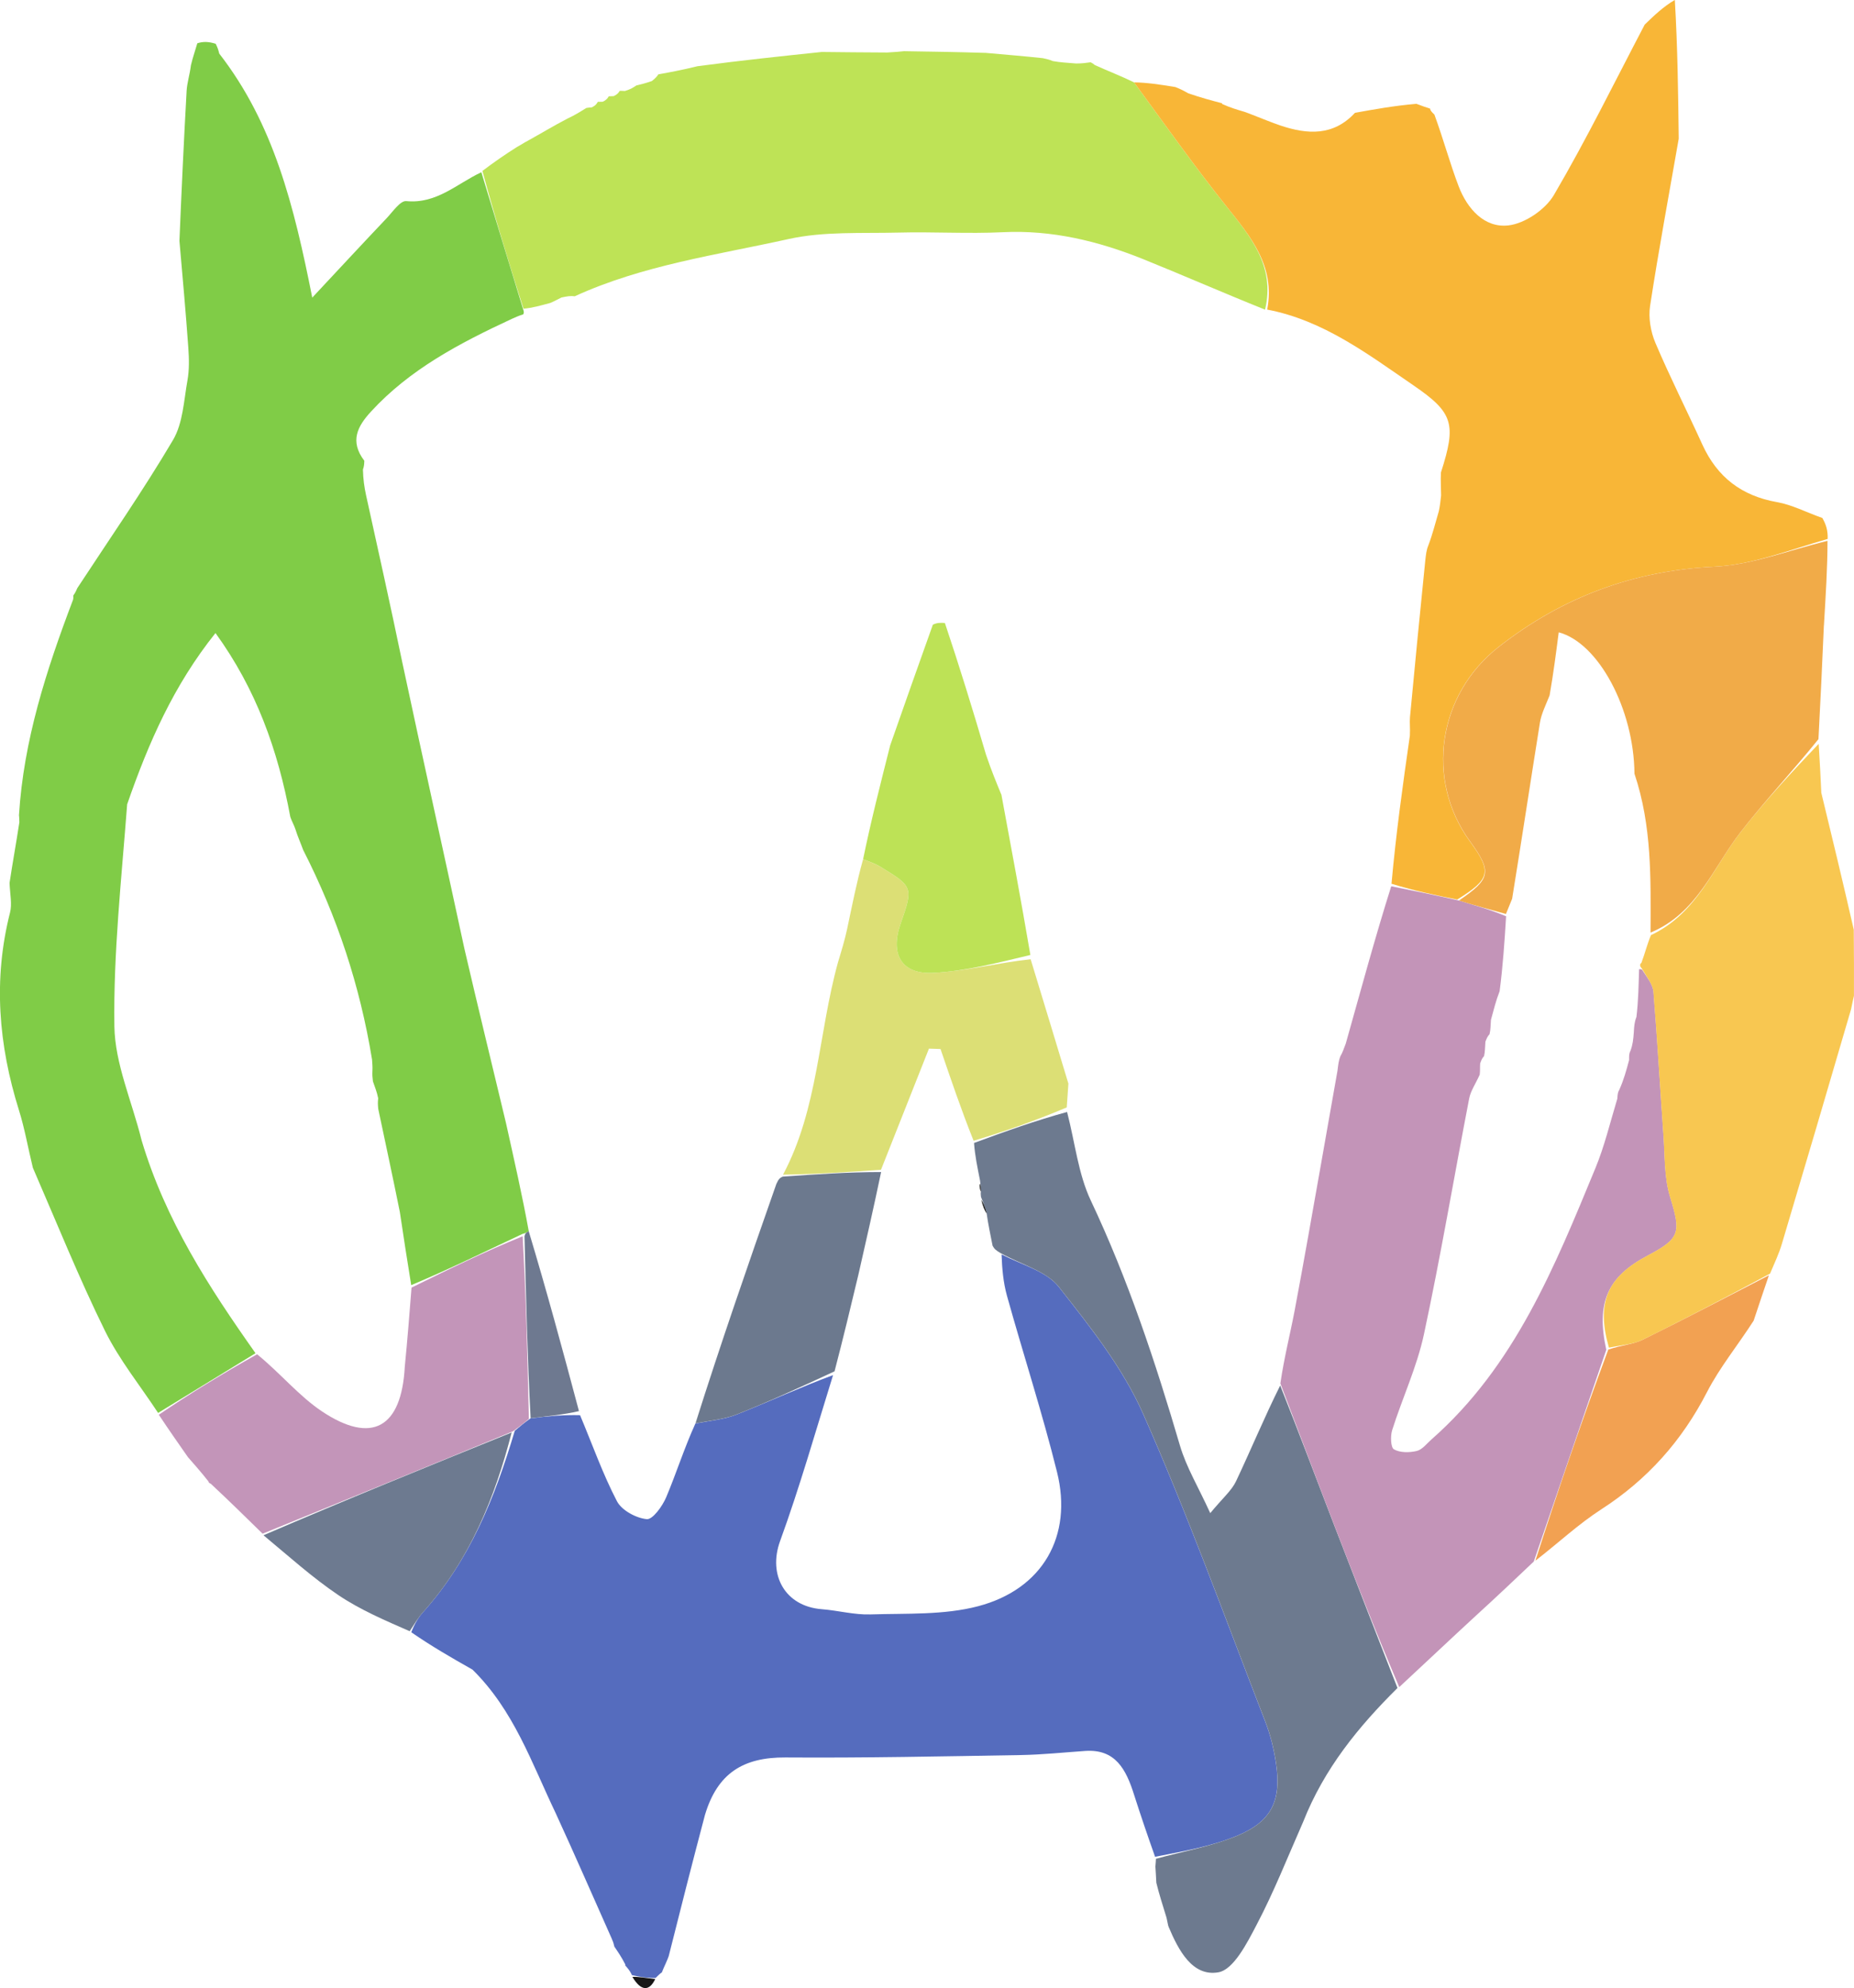 <?xml version="1.0" encoding="UTF-8"?><svg id="a" xmlns="http://www.w3.org/2000/svg" viewBox="0 0 337.97 362.32"><path d="M113,16.56s.41-.02.93.02c1.04-.31,1.56-.66,2.08-1.01.77-.18,1.54-.36,2.82-.8.74-.57.96-.89,1.18-1.22,2.14-.39,4.29-.78,7.13-1.48,8.02-1.07,15.34-1.83,22.66-2.6,3.7.04,7.4.08,11.92.1,1.57-.09,2.33-.16,3.08-.24,4.69.07,9.38.14,14.92.31,3.93.35,7,.6,10.38.96.71.17,1.13.23,1.82.53,1.48.27,2.68.3,4.25.44,1.12,0,1.88-.11,2.63-.22,0,0,.39.16.77.5,2.6,1.18,4.81,2.01,7.16,3.16,5.64,7.7,10.96,15.23,16.7,22.42,4.5,5.64,9.09,11.04,7.18,19-7.66-3.07-14.89-6.25-22.21-9.2-8.18-3.29-16.6-5.34-25.56-4.91-6.36.31-12.74-.1-19.11.07-6.67.17-13.54-.25-19.96,1.17-13.11,2.91-26.58,4.75-39.01,10.44-.8-.12-1.46.02-2.41.22-.74.35-1.2.64-2.03.99-1.8.48-3.23.9-4.89,1.05-2.72-8.46-5.2-16.66-7.49-25.11,2.14-1.61,4.08-2.96,6.3-4.36.73-.39,1.19-.73,1.98-1.14,2.53-1.4,4.71-2.73,7.21-4.03,1.36-.63,2.39-1.28,3.43-1.93,0,0,.46-.11.99-.11.73-.34.93-.68,1.13-1.02,0,0,.41-.02.9-.02.7-.33.9-.66,1.1-.99,0,0,.41-.02.9-.03.7-.33.9-.65,1.1-.97Z" style="fill:#bee356; stroke-width:0px;"/><path d="M111.56,353.41c-3.44-7.71-6.72-15.27-10.3-23.05-4.4-9.2-7.61-18.68-15.13-26.08-3.89-2.2-7.45-4.25-11.16-6.81.62-1.58,1.3-2.71,2.17-3.68,8.48-9.45,13.07-20.85,16.7-33.04,1-.85,1.78-1.49,2.88-2.27,3.17-.39,6.01-.65,9.02-.57,2.3,5.48,4.16,10.77,6.73,15.69.87,1.66,3.48,3.07,5.43,3.26,1.08.1,2.86-2.37,3.55-4.01,1.85-4.39,3.28-8.95,5.32-13.43,2.83-.53,5.35-.76,7.6-1.66,5.91-2.36,11.7-5.01,17.49-7.15-3.22,10.36-6.08,20.42-9.65,30.23-2.25,6.17.88,11.91,7.59,12.43,2.97.23,5.94,1.05,8.89.95,6.57-.21,13.39.15,19.64-1.5,11.78-3.11,17.25-12.81,14.36-24.43-2.68-10.79-6.13-21.39-9.12-32.11-.69-2.47-.91-5.07-.99-7.57,3.77,1.94,8.18,3.07,10.42,5.91,5.72,7.26,11.66,14.75,15.36,23.1,8.14,18.37,14.98,37.31,22.26,56.06.96,2.46,1.61,5.1,1.99,7.71.99,6.76-.79,10.56-7.11,13.17-4.7,1.95-9.83,2.83-14.94,3.83-1.37-3.87-2.57-7.38-3.81-11.25-1.47-4.69-3.41-8.41-8.92-8.04-3.89.27-7.78.68-11.68.75-14.32.24-28.65.54-42.97.44-7.7-.05-12.4,2.88-14.67,10.47-2.33,8.78-4.47,17.26-6.61,25.74-.12.32-.23.64-.55,1.34-.37.79-.53,1.21-.7,1.62-.28.17-.5.4-1.14,1.01-1.77.04-3.05-.24-4.34-.52,0,0-.04.23,0-.07-.36-.75-.77-1.21-1.18-1.67,0,0-.01.15,0-.19-.66-1.31-1.33-2.28-1.99-3.25-.1-.41-.19-.81-.45-1.36Z" style="fill:#556cbe; stroke-width:0px;"/><path d="M210.74,338.75c4.94-1.36,10.08-2.24,14.77-4.19,6.32-2.62,8.1-6.41,7.11-13.17-.38-2.61-1.03-5.25-1.99-7.71-7.28-18.75-14.12-37.69-22.26-56.06-3.7-8.35-9.64-15.85-15.36-23.1-2.24-2.84-6.65-3.97-10.6-6.14-.83-.5-1.14-.73-1.47-1.35-.41-2.1-.79-3.82-1.08-5.88-.27-1.16-.64-1.98-1.03-3.01-.02-.22-.09-.65-.02-.97.01-.76-.05-1.19-.15-1.99-.49-2.47-.94-4.58-1.1-6.88,5.82-2.15,11.33-4.11,16.96-5.65,1.47,5.68,2.04,11.31,4.32,16.13,6.81,14.42,11.78,29.44,16.26,44.68,1.16,3.94,3.36,7.57,5.52,12.3,2.28-2.76,3.89-4.1,4.7-5.81,2.75-5.82,5.22-11.78,8.05-17.45,3.44,8.64,6.6,17.05,9.83,25.43,3.82,9.91,7.69,19.8,11.55,29.7-7.09,7.03-13.35,14.65-17.2,24.41-2.86,6.5-5.35,12.8-8.48,18.75-1.74,3.32-4.18,8.15-6.95,8.65-4.76.85-7.3-4.04-9.09-8.28-.13-.3-.14-.65-.38-1.66-.75-2.46-1.33-4.23-1.86-6.38-.04-1.14-.12-1.9-.17-2.95.06-.66.08-1.04.1-1.42Z" style="fill:#6d7a8f; stroke-width:0px;"/><path d="M115.28,360.28c1.2-.06,2.48.22,4.16.4-1.08,2.25-2.57,2.25-4.16-.4Z" style="fill:#171717; stroke-width:0px;"/><path d="M255.06,307.44c-4.14-9.71-8.02-19.6-11.84-29.51-3.23-8.38-6.39-16.79-9.82-25.8.7-4.79,1.78-8.96,2.58-13.17,1.7-8.98,3.26-17.99,4.86-26.98.98-5.49,1.92-10.98,2.97-16.83.14-1.08.19-1.81.54-2.67.45-.76.6-1.38.97-2.28,2.76-9.77,5.31-19.26,8.29-28.68,4.3.86,8.17,1.65,12.35,2.6,3.06.93,5.82,1.69,8.59,2.87-.29,4.76-.59,9.11-1.18,13.65-.68,1.75-1.06,3.31-1.58,5.21-.09,1.07-.05,1.8-.26,2.63-.37.4-.49.7-.75,1.35-.09,1.08-.05,1.81-.25,2.64-.36.4-.49.71-.71,1.34-.05.79.01,1.24-.08,2.04-.75,1.68-1.65,2.95-1.92,4.34-2.77,14.33-5.19,28.73-8.25,42.99-1.28,5.96-3.94,11.61-5.79,17.46-.34,1.08-.27,3.16.33,3.5,1.11.63,2.83.61,4.16.29,1.01-.25,1.83-1.36,2.7-2.12,15.15-13.33,22.43-31.44,29.86-49.42,1.65-3.99,2.66-8.25,4-12.68.04-.71.05-1.11.39-1.68.79-1.79,1.24-3.42,1.75-5.34,0-.71-.04-1.11.25-1.69.42-1.11.51-2.05.61-3.35.06-1.1.1-1.84.48-2.82.36-3.05.39-5.85.48-8.68.07-.02.2-.07.53.05.94,1.44,1.99,2.72,2.1,4.07.72,8.73,1.2,17.47,1.83,26.21.27,3.74.12,7.64,1.2,11.15,1.99,6.47,1.88,7.55-4.04,10.67-7.38,3.88-9.47,8.58-7.6,17.2-4.49,13.09-8.86,25.84-13.22,38.59-3.39,3.21-6.77,6.42-10.46,9.78-4.78,4.4-9.26,8.65-14.04,13.08Z" style="fill:#c394b8; stroke-width:0px;"/><path d="M279.89,284.43c4.04-12.61,8.4-25.36,13.29-38.48,2.45-.83,4.54-.94,6.27-1.79,7.73-3.8,15.35-7.81,23.01-11.74-.9,2.64-1.8,5.29-2.78,8.26-2.91,4.53-6.18,8.51-8.49,12.99-4.58,8.91-10.89,15.99-19.32,21.42-4.14,2.67-7.79,6.11-11.99,9.35Z" style="fill:#f2a152; stroke-width:0px;"/><path d="M87.76,31.43c2.48,8.19,4.97,16.38,7.64,25.05.18.48.05.88-.19.87-.68.2-1.1.42-1.88.75-9.63,4.47-18.65,9.23-25.72,16.93-2.41,2.63-3.92,5.36-1.2,8.94-.02.61-.03.96-.25,1.61.04,1.74.25,3.2.56,4.63,2.2,9.99,4.43,19.97,6.6,30.44,3.76,17.6,7.56,34.72,11.34,52.26,2.49,10.72,5.01,21.03,7.58,31.77,1.51,6.82,2.97,13.2,4.15,19.71-.45.25-.63.36-1.15.49-6.97,3.28-13.59,6.53-20.28,9.33-.74-4.61-1.4-8.75-2.07-13.32-1.3-6.44-2.6-12.46-3.94-18.8-.07-.74-.1-1.17-.01-1.93-.23-1.15-.57-1.96-.96-3.09-.09-.74-.13-1.16-.09-1.91.04-.77-.02-1.22-.07-2.07-2.22-13.53-6.36-26.03-12.56-38.2-.5-1.37-.98-2.39-1.4-3.74-.28-.85-.63-1.36-.94-2.28-2.26-12.19-6.23-23.28-13.64-33.5-7.63,9.54-12.2,19.98-16.1,31.21-1.04,13.69-2.52,27.07-2.33,40.44.1,6.84,3.19,13.64,4.97,20.82,4.36,14.59,12.3,26.81,20.76,38.78-6.11,3.75-11.93,7.32-17.76,10.88-3.27-4.98-7.09-9.69-9.7-14.99-4.72-9.59-8.72-19.53-13.13-29.69-.91-3.74-1.5-7.19-2.54-10.5-3.72-11.88-4.72-23.83-1.62-36.02.39-1.54,0-3.29-.09-5.38.56-3.75,1.18-7.06,1.79-11.07-.02-.9-.05-1.09-.07-1.28.84-13.59,4.95-26.36,9.87-39.31.1-.36-.04-.81.08-.8.31-.42.5-.85.69-1.29,5.87-8.96,12-17.77,17.44-26.98,1.81-3.07,1.97-7.17,2.63-10.85.35-1.93.3-3.98.16-5.95-.45-6.36-1.03-12.71-1.62-19.49.39-9.4.81-18.37,1.31-27.34.08-1.44.55-2.85.79-4.69.35-1.48.75-2.55,1.16-3.98,1.04-.34,2.06-.32,3.35.09.37.75.48,1.11.65,1.79,9.91,12.76,13.62,27.69,16.95,44.47,5.23-5.59,9.36-10.05,13.55-14.46,1.12-1.18,2.5-3.23,3.58-3.13,5.56.55,9.26-3.19,13.68-5.25Z" style="fill:#80cc47; stroke-width:0px;"/><path d="M75.02,234.66c6.62-3.26,13.24-6.51,20.25-9.35.64,11.37.89,22.33,1.14,33.29-.78.64-1.55,1.29-2.91,2.25-15.6,6.44-30.61,12.55-45.63,18.66-3.05-2.99-6.1-5.98-9.45-9.11-.3-.15-.31-.11-.44-.44-1.33-1.69-2.53-3.04-3.72-4.4-1.73-2.47-3.46-4.95-5.31-7.73,5.71-3.88,11.53-7.44,17.92-11.02,4.3,3.51,7.64,7.62,11.84,10.42,9.06,6.03,14.48,3.01,15.08-8.16.5-5.07.86-9.74,1.23-14.42Z" style="fill:#c395b9; stroke-width:0px;"/><path d="M48.04,279.79c14.84-6.39,29.85-12.5,45.23-18.73-3.05,11.87-7.64,23.26-16.12,32.72-.87.97-1.56,2.11-2.47,3.5-4.45-1.95-8.99-3.88-13-6.58-4.73-3.19-9-7.05-13.64-10.9Z" style="fill:#6d7a90; stroke-width:0px;"/><path d="M322.67,232.11c-7.87,4.24-15.49,8.25-23.22,12.05-1.73.85-3.83.96-6.15,1.45-2.38-8.24-.29-12.94,7.09-16.82,5.92-3.11,6.03-4.2,4.04-10.67-1.08-3.51-.93-7.42-1.2-11.15-.63-8.74-1.11-17.48-1.83-26.21-.11-1.36-1.16-2.63-2.14-4.3-.37-.35-.36-.8-.05-.97.67-1.78,1.04-3.38,1.75-5.07,8.42-3.97,11.29-12.26,16.33-18.75,4.44-5.72,9.42-11.03,14.24-16.11.21,3.25.35,6.09.48,8.92,1.96,8.09,3.92,16.18,5.92,24.96.04,4.47.04,8.26.03,12.04-.16.7-.32,1.41-.53,2.47-4.23,14.49-8.4,28.63-12.61,42.75-.52,1.74-1.29,3.4-2.15,5.4Z" style="fill:#f8c751; stroke-width:0px;"/><path d="M265.64,163.94c-3.87-.78-7.74-1.57-11.98-2.88.83-9.21,2.04-17.89,3.35-27.01.07-1.41-.07-2.4.02-3.36.88-9.4,1.8-18.8,2.79-28.56.13-1.08.18-1.81.55-2.72.8-2.11,1.26-4.02,1.92-6.26.23-1.05.28-1.78.41-2.85-.01-1.49-.11-2.65-.03-4.19,2.85-8.84,2.27-10.9-5.01-15.88-8.31-5.69-16.41-11.85-26.66-13.81,1.52-7.95-3.07-13.35-7.57-18.99-5.74-7.19-11.06-14.72-16.7-22.42,2.28.03,4.7.39,7.51.85.88.34,1.37.58,2.38,1.15,2.36.81,4.21,1.3,6.05,1.78,0,0-.01-.11.14.17,1.43.65,2.71,1.03,3.98,1.4.16.05.32.1,1.04.38,2.23.86,3.9,1.56,5.6,2.14,4.93,1.65,9.64,1.93,13.57-2.32,3.54-.64,7.08-1.28,11.2-1.64,1.21.47,1.85.67,2.49.87.04.3.18.52.79,1.09,1.69,4.63,2.84,8.93,4.42,13.07,1.57,4.1,4.69,7.63,9.07,7.13,3-.34,6.75-2.89,8.3-5.55,5.93-10.11,11.1-20.66,16.55-31.05,1.69-1.63,3.39-3.27,5.49-4.49.51,8.7.61,17,.71,25.29-1.77,10.15-3.66,20.28-5.22,30.46-.33,2.16.1,4.69.96,6.73,2.66,6.27,5.75,12.36,8.57,18.56,2.7,5.92,7.14,9.34,13.6,10.48,2.73.48,5.3,1.84,8.27,2.89.68,1.19,1.02,2.28.97,3.82-7.13,2.05-13.8,4.72-20.6,5.05-14.85.72-27.79,5.56-39.38,14.62-11.09,8.67-13.43,24.19-5.24,35.44,4.05,5.56,3.77,6.84-2.33,10.62Z" style="fill:#f8b637; stroke-width:0px;"/><path d="M332.48,113.96c-.3,7.05-.62,13.68-.99,20.75-4.79,5.93-9.77,11.24-14.21,16.96-5.03,6.49-7.91,14.78-16.4,18.29.03-9.88.28-19.36-2.93-28.96-.1-11.81-6.58-23.86-13.81-25.76-.48,3.75-.96,7.48-1.66,11.5-.74,1.84-1.5,3.35-1.76,4.94-1.7,10.6-3.3,21.21-5.07,32.12-.47,1.12-.8,1.95-1.13,2.77-2.76-.76-5.51-1.52-8.57-2.45,5.8-3.94,6.08-5.22,2.03-10.79-8.2-11.25-5.85-26.78,5.24-35.44,11.59-9.06,24.53-13.9,39.38-14.62,6.79-.33,13.47-3,20.54-4.7,0,4.92-.33,9.95-.65,15.39Z" style="fill:#f1ab48; stroke-width:0px;"/><path d="M126.78,259.4c4.54-14.36,9.51-28.71,14.74-43.62.39-.84.57-1.1,1.18-1.35,6.22-.43,12.06-.83,17.92-.83-1.36,6.5-2.75,12.6-4.14,18.7-1.38,5.78-2.77,11.57-4.35,17.62-6.04,2.81-11.83,5.46-17.74,7.82-2.25.9-4.77,1.13-7.6,1.66Z" style="fill:#6c798e; stroke-width:0px;"/><path d="M96.38,224.38c3.23,10.71,6.17,21.55,9.16,32.79-2.8.65-5.64.91-8.81,1.3-.58-10.83-.83-21.78-1.12-33.18.14-.55.31-.66.76-.91Z" style="fill:#6e7990; stroke-width:0px;"/><path d="M194.76,197.49c-.09,1.31-.18,2.63-.3,4.33-5.55,2.35-11.07,4.31-16.98,6.08-2.28-5.7-4.15-11.21-6.03-16.72l-2.11-.07c-2.91,7.36-5.83,14.72-8.74,22.08-5.84.4-11.67.8-17.86.89,6.44-12.11,6.42-25.72,10.03-38.74.67-2.21,1.24-4.09,1.65-6.01.91-4.27,1.74-8.56,2.92-12.75,1.23.5,2.19.82,3.03,1.32,6.1,3.68,6.13,3.8,3.79,10.48-1.94,5.52.18,9.22,5.99,8.92,5.9-.31,11.73-1.84,17.73-2.48,2.38,7.79,4.63,15.23,6.88,22.66Z" style="fill:#dcdf75; stroke-width:0px;"/><path d="M179.87,221.14c-.39-.48-.69-1.3-1-2.46.36.48.73,1.3,1,2.46Z" style="fill:#1f2020; stroke-width:0px;"/><path d="M178.82,217.15c-.17-.21-.26-.74-.23-1.45.18.25.24.69.23,1.45Z" style="fill:#1f2020; stroke-width:0px;"/><path d="M172.25,113.55c2.61,7.78,5,15.51,7.48,23.95.98,2.91,1.89,5.09,2.79,7.28,0,0,.03,0,.02,0,1.78,9.62,3.58,19.23,5.29,29.26-5.95,1.42-11.78,2.95-17.68,3.26-5.81.31-7.93-3.39-5.99-8.92,2.34-6.68,2.31-6.8-3.79-10.48-.84-.51-1.8-.83-3.03-1.32,1.4-6.84,3.13-13.59,4.93-20.73,2.6-7.47,5.13-14.55,7.78-22,.75-.37,1.37-.37,2.2-.31Z" style="fill:#bde256; stroke-width:0px;"/></svg>